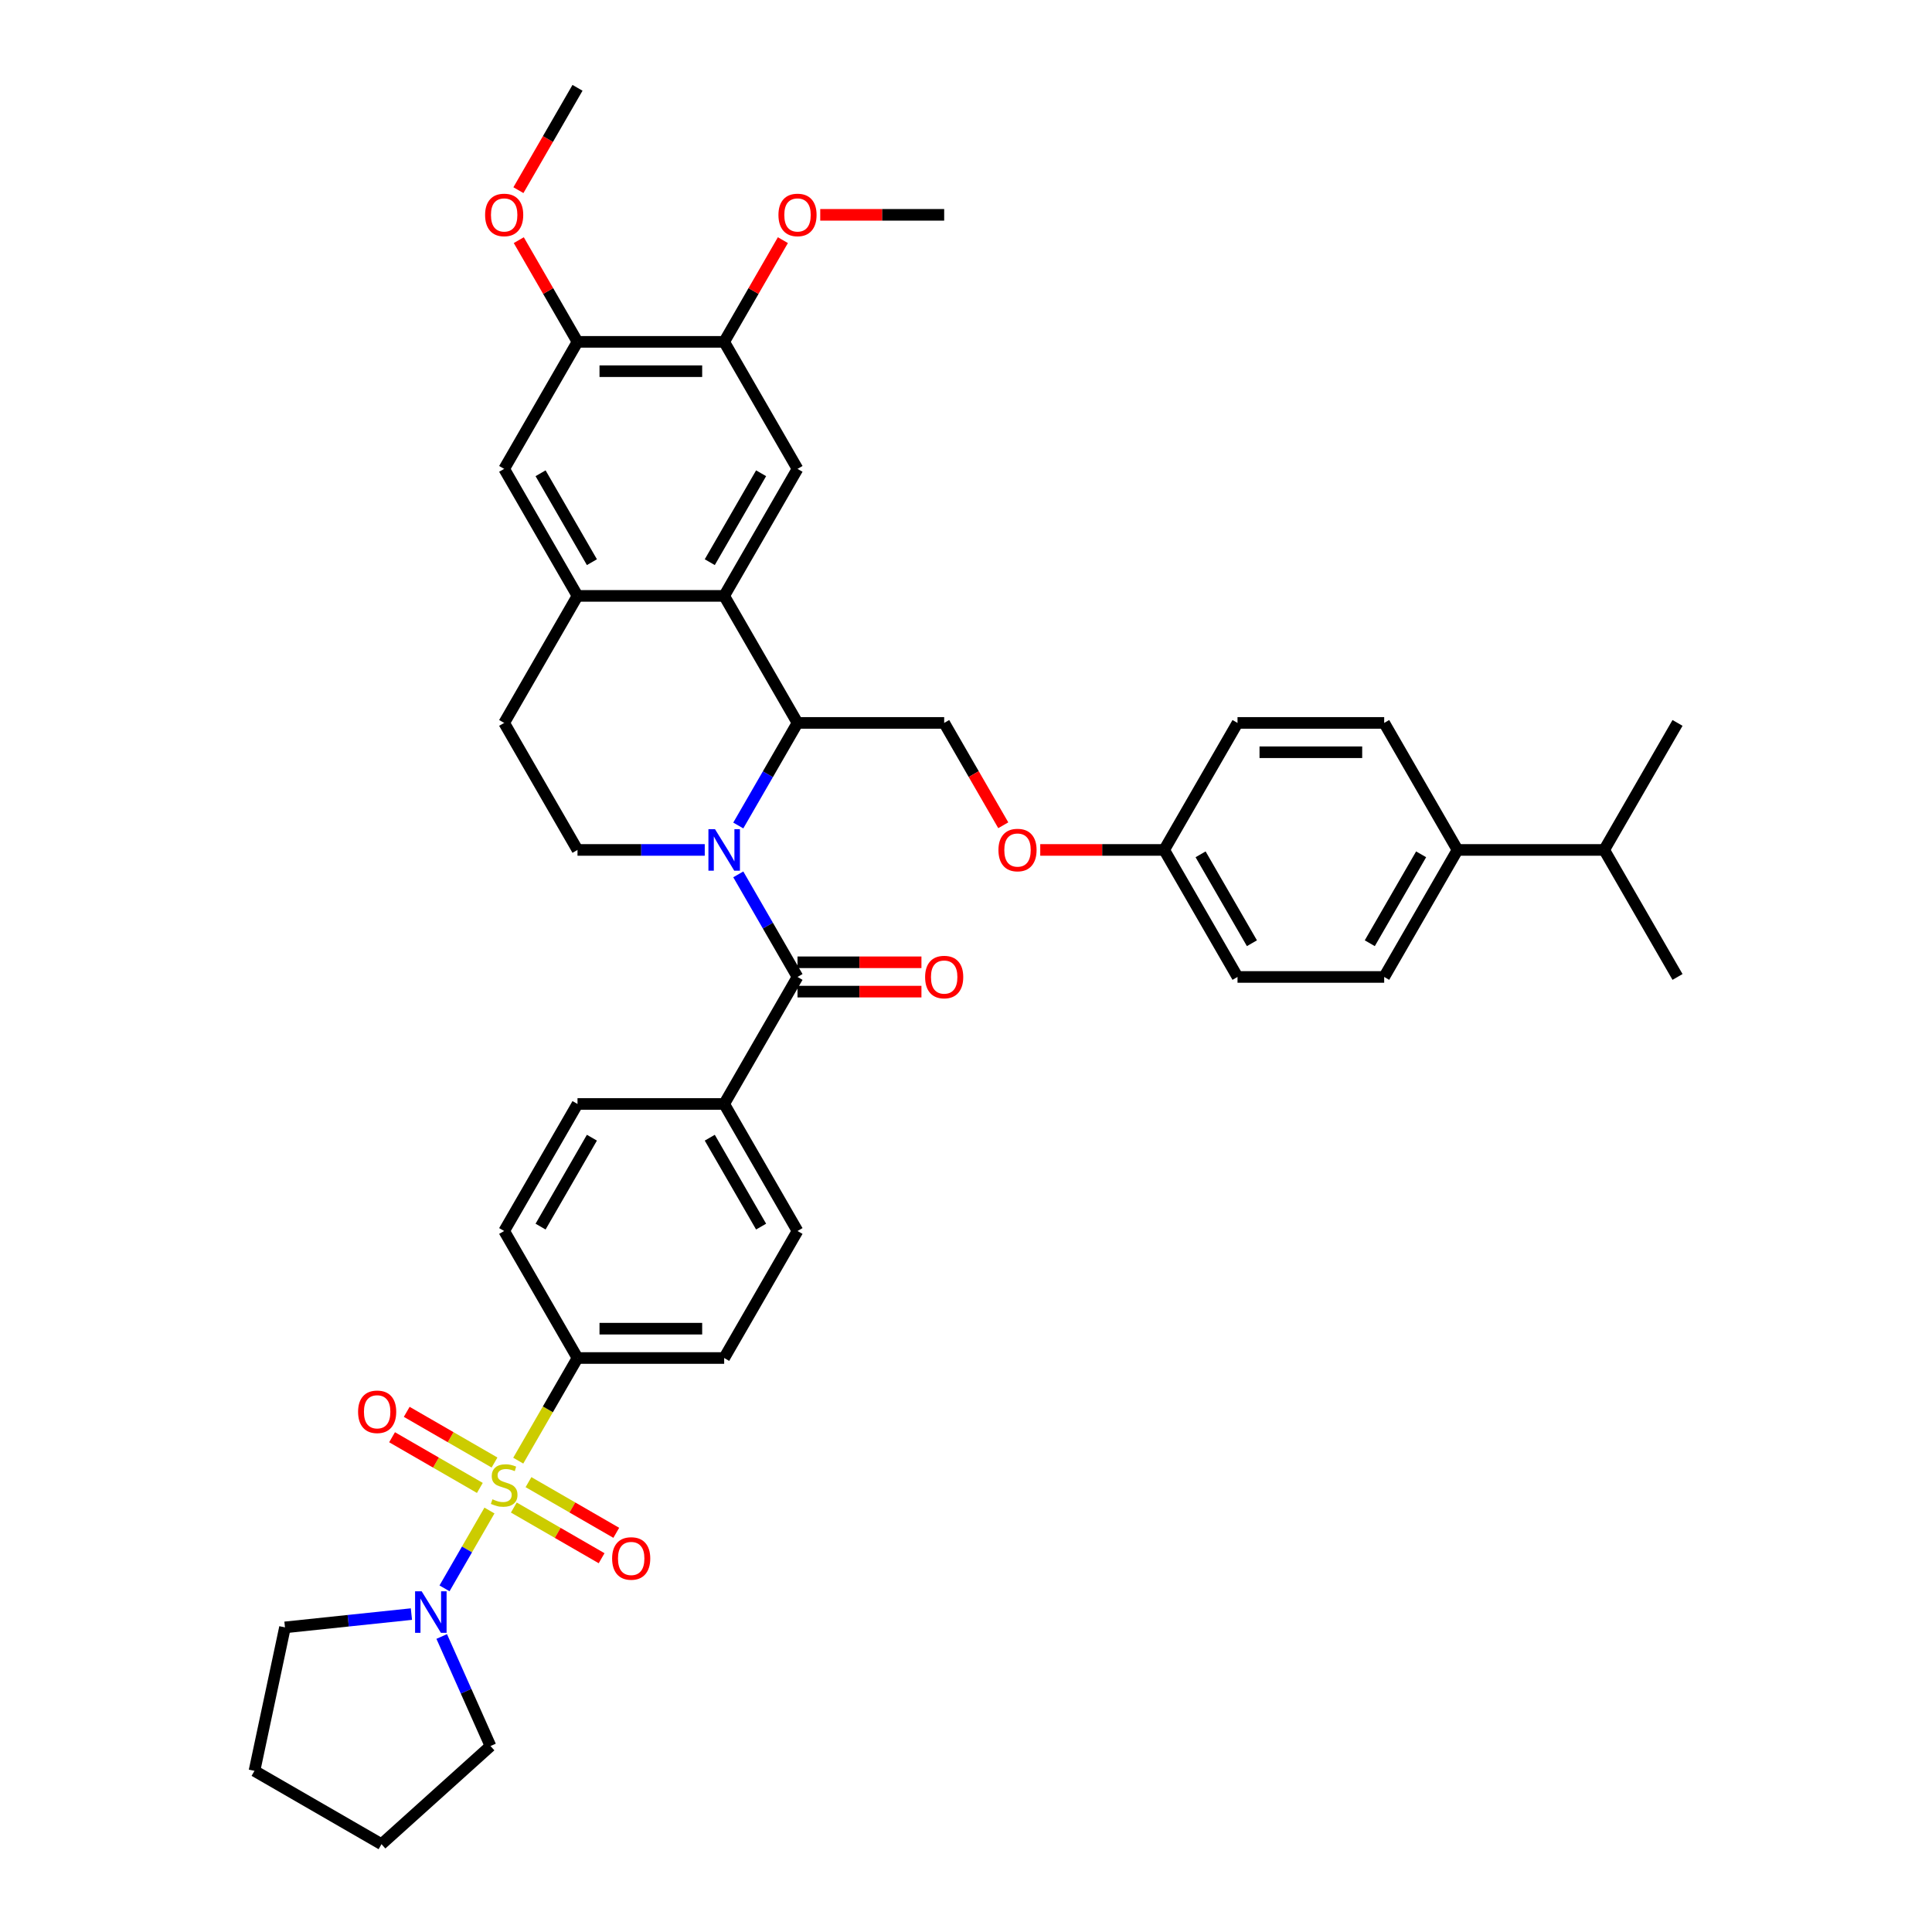 <?xml version='1.0' encoding='iso-8859-1'?>
<svg version='1.1' baseProfile='full'
              xmlns='http://www.w3.org/2000/svg'
                      xmlns:rdkit='http://www.rdkit.org/xml'
                      xmlns:xlink='http://www.w3.org/1999/xlink'
                  xml:space='preserve'
width='1000px' height='1000px' viewBox='0 0 1000 1000'>
<!-- END OF HEADER -->
<rect style='opacity:1.0;fill:#FFFFFF;stroke:none' width='1000' height='1000' x='0' y='0'> </rect>
<path class='bond-4' d='M 253.34,781.844 L 241.711,801.986' style='fill:none;fill-rule:evenodd;stroke:#CCCC00;stroke-width:6px;stroke-linecap:butt;stroke-linejoin:miter;stroke-opacity:1' />
<path class='bond-4' d='M 241.711,801.986 L 230.082,822.129' style='fill:none;fill-rule:evenodd;stroke:#0000FF;stroke-width:6px;stroke-linecap:butt;stroke-linejoin:miter;stroke-opacity:1' />
<path class='bond-8' d='M 268.242,756.033 L 283.579,729.469' style='fill:none;fill-rule:evenodd;stroke:#CCCC00;stroke-width:6px;stroke-linecap:butt;stroke-linejoin:miter;stroke-opacity:1' />
<path class='bond-8' d='M 283.579,729.469 L 298.915,702.905' style='fill:none;fill-rule:evenodd;stroke:#000000;stroke-width:6px;stroke-linecap:butt;stroke-linejoin:miter;stroke-opacity:1' />
<path class='bond-11' d='M 255.962,757 L 233.242,743.883' style='fill:none;fill-rule:evenodd;stroke:#CCCC00;stroke-width:6px;stroke-linecap:butt;stroke-linejoin:miter;stroke-opacity:1' />
<path class='bond-11' d='M 233.242,743.883 L 210.521,730.765' style='fill:none;fill-rule:evenodd;stroke:#FF0000;stroke-width:6px;stroke-linecap:butt;stroke-linejoin:miter;stroke-opacity:1' />
<path class='bond-11' d='M 248.371,770.149 L 225.65,757.032' style='fill:none;fill-rule:evenodd;stroke:#CCCC00;stroke-width:6px;stroke-linecap:butt;stroke-linejoin:miter;stroke-opacity:1' />
<path class='bond-11' d='M 225.65,757.032 L 202.93,743.914' style='fill:none;fill-rule:evenodd;stroke:#FF0000;stroke-width:6px;stroke-linecap:butt;stroke-linejoin:miter;stroke-opacity:1' />
<path class='bond-12' d='M 265.953,780.3 L 288.673,793.418' style='fill:none;fill-rule:evenodd;stroke:#CCCC00;stroke-width:6px;stroke-linecap:butt;stroke-linejoin:miter;stroke-opacity:1' />
<path class='bond-12' d='M 288.673,793.418 L 311.394,806.535' style='fill:none;fill-rule:evenodd;stroke:#FF0000;stroke-width:6px;stroke-linecap:butt;stroke-linejoin:miter;stroke-opacity:1' />
<path class='bond-12' d='M 273.544,767.151 L 296.265,780.269' style='fill:none;fill-rule:evenodd;stroke:#CCCC00;stroke-width:6px;stroke-linecap:butt;stroke-linejoin:miter;stroke-opacity:1' />
<path class='bond-12' d='M 296.265,780.269 L 318.985,793.386' style='fill:none;fill-rule:evenodd;stroke:#FF0000;stroke-width:6px;stroke-linecap:butt;stroke-linejoin:miter;stroke-opacity:1' />
<path class='bond-0' d='M 382.133,452.572 L 397.461,479.121' style='fill:none;fill-rule:evenodd;stroke:#0000FF;stroke-width:6px;stroke-linecap:butt;stroke-linejoin:miter;stroke-opacity:1' />
<path class='bond-0' d='M 397.461,479.121 L 412.789,505.67' style='fill:none;fill-rule:evenodd;stroke:#000000;stroke-width:6px;stroke-linecap:butt;stroke-linejoin:miter;stroke-opacity:1' />
<path class='bond-2' d='M 382.133,427.277 L 397.461,400.729' style='fill:none;fill-rule:evenodd;stroke:#0000FF;stroke-width:6px;stroke-linecap:butt;stroke-linejoin:miter;stroke-opacity:1' />
<path class='bond-2' d='M 397.461,400.729 L 412.789,374.18' style='fill:none;fill-rule:evenodd;stroke:#000000;stroke-width:6px;stroke-linecap:butt;stroke-linejoin:miter;stroke-opacity:1' />
<path class='bond-7' d='M 364.78,439.925 L 331.848,439.925' style='fill:none;fill-rule:evenodd;stroke:#0000FF;stroke-width:6px;stroke-linecap:butt;stroke-linejoin:miter;stroke-opacity:1' />
<path class='bond-7' d='M 331.848,439.925 L 298.915,439.925' style='fill:none;fill-rule:evenodd;stroke:#000000;stroke-width:6px;stroke-linecap:butt;stroke-linejoin:miter;stroke-opacity:1' />
<path class='bond-1' d='M 412.789,505.67 L 374.831,571.415' style='fill:none;fill-rule:evenodd;stroke:#000000;stroke-width:6px;stroke-linecap:butt;stroke-linejoin:miter;stroke-opacity:1' />
<path class='bond-16' d='M 412.789,513.262 L 444.864,513.262' style='fill:none;fill-rule:evenodd;stroke:#000000;stroke-width:6px;stroke-linecap:butt;stroke-linejoin:miter;stroke-opacity:1' />
<path class='bond-16' d='M 444.864,513.262 L 476.938,513.262' style='fill:none;fill-rule:evenodd;stroke:#FF0000;stroke-width:6px;stroke-linecap:butt;stroke-linejoin:miter;stroke-opacity:1' />
<path class='bond-16' d='M 412.789,498.078 L 444.864,498.078' style='fill:none;fill-rule:evenodd;stroke:#000000;stroke-width:6px;stroke-linecap:butt;stroke-linejoin:miter;stroke-opacity:1' />
<path class='bond-16' d='M 444.864,498.078 L 476.938,498.078' style='fill:none;fill-rule:evenodd;stroke:#FF0000;stroke-width:6px;stroke-linecap:butt;stroke-linejoin:miter;stroke-opacity:1' />
<path class='bond-3' d='M 412.789,374.18 L 374.831,308.435' style='fill:none;fill-rule:evenodd;stroke:#000000;stroke-width:6px;stroke-linecap:butt;stroke-linejoin:miter;stroke-opacity:1' />
<path class='bond-13' d='M 412.789,374.18 L 488.705,374.18' style='fill:none;fill-rule:evenodd;stroke:#000000;stroke-width:6px;stroke-linecap:butt;stroke-linejoin:miter;stroke-opacity:1' />
<path class='bond-6' d='M 374.831,308.435 L 412.789,242.69' style='fill:none;fill-rule:evenodd;stroke:#000000;stroke-width:6px;stroke-linecap:butt;stroke-linejoin:miter;stroke-opacity:1' />
<path class='bond-6' d='M 367.376,290.981 L 393.946,244.96' style='fill:none;fill-rule:evenodd;stroke:#000000;stroke-width:6px;stroke-linecap:butt;stroke-linejoin:miter;stroke-opacity:1' />
<path class='bond-42' d='M 374.831,308.435 L 298.915,308.435' style='fill:none;fill-rule:evenodd;stroke:#000000;stroke-width:6px;stroke-linecap:butt;stroke-linejoin:miter;stroke-opacity:1' />
<path class='bond-32' d='M 228.631,847.043 L 241.254,875.395' style='fill:none;fill-rule:evenodd;stroke:#0000FF;stroke-width:6px;stroke-linecap:butt;stroke-linejoin:miter;stroke-opacity:1' />
<path class='bond-32' d='M 241.254,875.395 L 253.877,903.748' style='fill:none;fill-rule:evenodd;stroke:#000000;stroke-width:6px;stroke-linecap:butt;stroke-linejoin:miter;stroke-opacity:1' />
<path class='bond-33' d='M 212.948,835.452 L 180.224,838.891' style='fill:none;fill-rule:evenodd;stroke:#0000FF;stroke-width:6px;stroke-linecap:butt;stroke-linejoin:miter;stroke-opacity:1' />
<path class='bond-33' d='M 180.224,838.891 L 147.5,842.331' style='fill:none;fill-rule:evenodd;stroke:#000000;stroke-width:6px;stroke-linecap:butt;stroke-linejoin:miter;stroke-opacity:1' />
<path class='bond-5' d='M 298.915,308.435 L 260.957,374.18' style='fill:none;fill-rule:evenodd;stroke:#000000;stroke-width:6px;stroke-linecap:butt;stroke-linejoin:miter;stroke-opacity:1' />
<path class='bond-10' d='M 298.915,308.435 L 260.957,242.69' style='fill:none;fill-rule:evenodd;stroke:#000000;stroke-width:6px;stroke-linecap:butt;stroke-linejoin:miter;stroke-opacity:1' />
<path class='bond-10' d='M 306.371,290.981 L 279.8,244.96' style='fill:none;fill-rule:evenodd;stroke:#000000;stroke-width:6px;stroke-linecap:butt;stroke-linejoin:miter;stroke-opacity:1' />
<path class='bond-9' d='M 412.789,242.69 L 374.831,176.945' style='fill:none;fill-rule:evenodd;stroke:#000000;stroke-width:6px;stroke-linecap:butt;stroke-linejoin:miter;stroke-opacity:1' />
<path class='bond-17' d='M 298.915,439.925 L 260.957,374.18' style='fill:none;fill-rule:evenodd;stroke:#000000;stroke-width:6px;stroke-linecap:butt;stroke-linejoin:miter;stroke-opacity:1' />
<path class='bond-19' d='M 298.915,702.905 L 374.831,702.905' style='fill:none;fill-rule:evenodd;stroke:#000000;stroke-width:6px;stroke-linecap:butt;stroke-linejoin:miter;stroke-opacity:1' />
<path class='bond-19' d='M 310.303,687.722 L 363.444,687.722' style='fill:none;fill-rule:evenodd;stroke:#000000;stroke-width:6px;stroke-linecap:butt;stroke-linejoin:miter;stroke-opacity:1' />
<path class='bond-20' d='M 298.915,702.905 L 260.957,637.16' style='fill:none;fill-rule:evenodd;stroke:#000000;stroke-width:6px;stroke-linecap:butt;stroke-linejoin:miter;stroke-opacity:1' />
<path class='bond-28' d='M 374.831,176.945 L 390.028,150.624' style='fill:none;fill-rule:evenodd;stroke:#000000;stroke-width:6px;stroke-linecap:butt;stroke-linejoin:miter;stroke-opacity:1' />
<path class='bond-28' d='M 390.028,150.624 L 405.224,124.303' style='fill:none;fill-rule:evenodd;stroke:#FF0000;stroke-width:6px;stroke-linecap:butt;stroke-linejoin:miter;stroke-opacity:1' />
<path class='bond-43' d='M 374.831,176.945 L 298.915,176.945' style='fill:none;fill-rule:evenodd;stroke:#000000;stroke-width:6px;stroke-linecap:butt;stroke-linejoin:miter;stroke-opacity:1' />
<path class='bond-43' d='M 363.444,192.128 L 310.303,192.128' style='fill:none;fill-rule:evenodd;stroke:#000000;stroke-width:6px;stroke-linecap:butt;stroke-linejoin:miter;stroke-opacity:1' />
<path class='bond-14' d='M 260.957,242.69 L 298.915,176.945' style='fill:none;fill-rule:evenodd;stroke:#000000;stroke-width:6px;stroke-linecap:butt;stroke-linejoin:miter;stroke-opacity:1' />
<path class='bond-21' d='M 488.705,374.18 L 503.998,400.668' style='fill:none;fill-rule:evenodd;stroke:#000000;stroke-width:6px;stroke-linecap:butt;stroke-linejoin:miter;stroke-opacity:1' />
<path class='bond-21' d='M 503.998,400.668 L 519.291,427.156' style='fill:none;fill-rule:evenodd;stroke:#FF0000;stroke-width:6px;stroke-linecap:butt;stroke-linejoin:miter;stroke-opacity:1' />
<path class='bond-29' d='M 298.915,176.945 L 283.719,150.624' style='fill:none;fill-rule:evenodd;stroke:#000000;stroke-width:6px;stroke-linecap:butt;stroke-linejoin:miter;stroke-opacity:1' />
<path class='bond-29' d='M 283.719,150.624 L 268.522,124.303' style='fill:none;fill-rule:evenodd;stroke:#FF0000;stroke-width:6px;stroke-linecap:butt;stroke-linejoin:miter;stroke-opacity:1' />
<path class='bond-15' d='M 374.831,571.415 L 298.915,571.415' style='fill:none;fill-rule:evenodd;stroke:#000000;stroke-width:6px;stroke-linecap:butt;stroke-linejoin:miter;stroke-opacity:1' />
<path class='bond-40' d='M 374.831,571.415 L 412.789,637.16' style='fill:none;fill-rule:evenodd;stroke:#000000;stroke-width:6px;stroke-linecap:butt;stroke-linejoin:miter;stroke-opacity:1' />
<path class='bond-40' d='M 367.376,588.868 L 393.946,634.89' style='fill:none;fill-rule:evenodd;stroke:#000000;stroke-width:6px;stroke-linecap:butt;stroke-linejoin:miter;stroke-opacity:1' />
<path class='bond-18' d='M 754.41,439.925 L 716.453,505.67' style='fill:none;fill-rule:evenodd;stroke:#000000;stroke-width:6px;stroke-linecap:butt;stroke-linejoin:miter;stroke-opacity:1' />
<path class='bond-18' d='M 735.568,442.195 L 708.997,488.217' style='fill:none;fill-rule:evenodd;stroke:#000000;stroke-width:6px;stroke-linecap:butt;stroke-linejoin:miter;stroke-opacity:1' />
<path class='bond-27' d='M 754.41,439.925 L 830.326,439.925' style='fill:none;fill-rule:evenodd;stroke:#000000;stroke-width:6px;stroke-linecap:butt;stroke-linejoin:miter;stroke-opacity:1' />
<path class='bond-44' d='M 754.41,439.925 L 716.453,374.18' style='fill:none;fill-rule:evenodd;stroke:#000000;stroke-width:6px;stroke-linecap:butt;stroke-linejoin:miter;stroke-opacity:1' />
<path class='bond-23' d='M 374.831,702.905 L 412.789,637.16' style='fill:none;fill-rule:evenodd;stroke:#000000;stroke-width:6px;stroke-linecap:butt;stroke-linejoin:miter;stroke-opacity:1' />
<path class='bond-22' d='M 260.957,637.16 L 298.915,571.415' style='fill:none;fill-rule:evenodd;stroke:#000000;stroke-width:6px;stroke-linecap:butt;stroke-linejoin:miter;stroke-opacity:1' />
<path class='bond-22' d='M 279.8,634.89 L 306.371,588.868' style='fill:none;fill-rule:evenodd;stroke:#000000;stroke-width:6px;stroke-linecap:butt;stroke-linejoin:miter;stroke-opacity:1' />
<path class='bond-26' d='M 538.43,439.925 L 570.504,439.925' style='fill:none;fill-rule:evenodd;stroke:#FF0000;stroke-width:6px;stroke-linecap:butt;stroke-linejoin:miter;stroke-opacity:1' />
<path class='bond-26' d='M 570.504,439.925 L 602.579,439.925' style='fill:none;fill-rule:evenodd;stroke:#000000;stroke-width:6px;stroke-linecap:butt;stroke-linejoin:miter;stroke-opacity:1' />
<path class='bond-24' d='M 716.453,374.18 L 640.537,374.18' style='fill:none;fill-rule:evenodd;stroke:#000000;stroke-width:6px;stroke-linecap:butt;stroke-linejoin:miter;stroke-opacity:1' />
<path class='bond-24' d='M 705.065,389.363 L 651.924,389.363' style='fill:none;fill-rule:evenodd;stroke:#000000;stroke-width:6px;stroke-linecap:butt;stroke-linejoin:miter;stroke-opacity:1' />
<path class='bond-25' d='M 716.453,505.67 L 640.537,505.67' style='fill:none;fill-rule:evenodd;stroke:#000000;stroke-width:6px;stroke-linecap:butt;stroke-linejoin:miter;stroke-opacity:1' />
<path class='bond-30' d='M 602.579,439.925 L 640.537,374.18' style='fill:none;fill-rule:evenodd;stroke:#000000;stroke-width:6px;stroke-linecap:butt;stroke-linejoin:miter;stroke-opacity:1' />
<path class='bond-31' d='M 602.579,439.925 L 640.537,505.67' style='fill:none;fill-rule:evenodd;stroke:#000000;stroke-width:6px;stroke-linecap:butt;stroke-linejoin:miter;stroke-opacity:1' />
<path class='bond-31' d='M 621.421,442.195 L 647.992,488.217' style='fill:none;fill-rule:evenodd;stroke:#000000;stroke-width:6px;stroke-linecap:butt;stroke-linejoin:miter;stroke-opacity:1' />
<path class='bond-34' d='M 830.326,439.925 L 868.284,505.67' style='fill:none;fill-rule:evenodd;stroke:#000000;stroke-width:6px;stroke-linecap:butt;stroke-linejoin:miter;stroke-opacity:1' />
<path class='bond-35' d='M 830.326,439.925 L 868.284,374.18' style='fill:none;fill-rule:evenodd;stroke:#000000;stroke-width:6px;stroke-linecap:butt;stroke-linejoin:miter;stroke-opacity:1' />
<path class='bond-37' d='M 424.556,111.2 L 456.631,111.2' style='fill:none;fill-rule:evenodd;stroke:#FF0000;stroke-width:6px;stroke-linecap:butt;stroke-linejoin:miter;stroke-opacity:1' />
<path class='bond-37' d='M 456.631,111.2 L 488.705,111.2' style='fill:none;fill-rule:evenodd;stroke:#000000;stroke-width:6px;stroke-linecap:butt;stroke-linejoin:miter;stroke-opacity:1' />
<path class='bond-36' d='M 268.33,98.431 L 283.623,71.943' style='fill:none;fill-rule:evenodd;stroke:#FF0000;stroke-width:6px;stroke-linecap:butt;stroke-linejoin:miter;stroke-opacity:1' />
<path class='bond-36' d='M 283.623,71.943 L 298.915,45.455' style='fill:none;fill-rule:evenodd;stroke:#000000;stroke-width:6px;stroke-linecap:butt;stroke-linejoin:miter;stroke-opacity:1' />
<path class='bond-39' d='M 253.877,903.748 L 197.461,954.545' style='fill:none;fill-rule:evenodd;stroke:#000000;stroke-width:6px;stroke-linecap:butt;stroke-linejoin:miter;stroke-opacity:1' />
<path class='bond-38' d='M 147.5,842.331 L 131.716,916.588' style='fill:none;fill-rule:evenodd;stroke:#000000;stroke-width:6px;stroke-linecap:butt;stroke-linejoin:miter;stroke-opacity:1' />
<path class='bond-41' d='M 131.716,916.588 L 197.461,954.545' style='fill:none;fill-rule:evenodd;stroke:#000000;stroke-width:6px;stroke-linecap:butt;stroke-linejoin:miter;stroke-opacity:1' />
<path  class='atom-0' d='M 254.884 776.029
Q 255.127 776.12, 256.129 776.545
Q 257.131 776.971, 258.224 777.244
Q 259.348 777.487, 260.441 777.487
Q 262.476 777.487, 263.66 776.515
Q 264.844 775.513, 264.844 773.782
Q 264.844 772.598, 264.237 771.869
Q 263.66 771.14, 262.749 770.745
Q 261.838 770.351, 260.32 769.895
Q 258.407 769.318, 257.253 768.772
Q 256.129 768.225, 255.309 767.071
Q 254.52 765.917, 254.52 763.974
Q 254.52 761.271, 256.342 759.601
Q 258.194 757.931, 261.838 757.931
Q 264.328 757.931, 267.152 759.115
L 266.454 761.453
Q 263.873 760.391, 261.929 760.391
Q 259.834 760.391, 258.68 761.271
Q 257.526 762.121, 257.556 763.609
Q 257.556 764.763, 258.133 765.462
Q 258.741 766.16, 259.591 766.555
Q 260.472 766.95, 261.929 767.405
Q 263.873 768.012, 265.027 768.62
Q 266.18 769.227, 267 770.472
Q 267.851 771.687, 267.851 773.782
Q 267.851 776.758, 265.846 778.367
Q 263.873 779.946, 260.563 779.946
Q 258.65 779.946, 257.192 779.521
Q 255.765 779.127, 254.064 778.428
L 254.884 776.029
' fill='#CCCC00'/>
<path  class='atom-1' d='M 370.079 429.175
L 377.124 440.563
Q 377.822 441.686, 378.946 443.721
Q 380.069 445.755, 380.13 445.877
L 380.13 429.175
L 382.985 429.175
L 382.985 450.675
L 380.039 450.675
L 372.478 438.224
Q 371.597 436.767, 370.656 435.097
Q 369.745 433.426, 369.472 432.91
L 369.472 450.675
L 366.678 450.675
L 366.678 429.175
L 370.079 429.175
' fill='#0000FF'/>
<path  class='atom-5' d='M 218.247 823.646
L 225.292 835.033
Q 225.991 836.156, 227.114 838.191
Q 228.238 840.226, 228.298 840.347
L 228.298 823.646
L 231.153 823.646
L 231.153 845.145
L 228.207 845.145
L 220.646 832.695
Q 219.765 831.237, 218.824 829.567
Q 217.913 827.897, 217.64 827.381
L 217.64 845.145
L 214.846 845.145
L 214.846 823.646
L 218.247 823.646
' fill='#0000FF'/>
<path  class='atom-12' d='M 185.343 730.753
Q 185.343 725.591, 187.894 722.706
Q 190.445 719.821, 195.212 719.821
Q 199.98 719.821, 202.531 722.706
Q 205.081 725.591, 205.081 730.753
Q 205.081 735.976, 202.5 738.952
Q 199.919 741.897, 195.212 741.897
Q 190.475 741.897, 187.894 738.952
Q 185.343 736.006, 185.343 730.753
M 195.212 739.468
Q 198.492 739.468, 200.253 737.282
Q 202.045 735.065, 202.045 730.753
Q 202.045 726.532, 200.253 724.406
Q 198.492 722.25, 195.212 722.25
Q 191.933 722.25, 190.141 724.376
Q 188.38 726.502, 188.38 730.753
Q 188.38 735.095, 190.141 737.282
Q 191.933 739.468, 195.212 739.468
' fill='#FF0000'/>
<path  class='atom-13' d='M 316.833 806.669
Q 316.833 801.507, 319.384 798.622
Q 321.935 795.737, 326.702 795.737
Q 331.47 795.737, 334.021 798.622
Q 336.572 801.507, 336.572 806.669
Q 336.572 811.892, 333.99 814.868
Q 331.409 817.813, 326.702 817.813
Q 321.965 817.813, 319.384 814.868
Q 316.833 811.922, 316.833 806.669
M 326.702 815.384
Q 329.982 815.384, 331.743 813.198
Q 333.535 810.981, 333.535 806.669
Q 333.535 802.448, 331.743 800.322
Q 329.982 798.166, 326.702 798.166
Q 323.423 798.166, 321.631 800.292
Q 319.87 802.418, 319.87 806.669
Q 319.87 811.011, 321.631 813.198
Q 323.423 815.384, 326.702 815.384
' fill='#FF0000'/>
<path  class='atom-17' d='M 478.836 505.731
Q 478.836 500.568, 481.387 497.684
Q 483.937 494.799, 488.705 494.799
Q 493.473 494.799, 496.023 497.684
Q 498.574 500.568, 498.574 505.731
Q 498.574 510.954, 495.993 513.93
Q 493.412 516.875, 488.705 516.875
Q 483.968 516.875, 481.387 513.93
Q 478.836 510.984, 478.836 505.731
M 488.705 514.446
Q 491.985 514.446, 493.746 512.259
Q 495.537 510.043, 495.537 505.731
Q 495.537 501.51, 493.746 499.384
Q 491.985 497.228, 488.705 497.228
Q 485.425 497.228, 483.634 499.354
Q 481.873 501.479, 481.873 505.731
Q 481.873 510.073, 483.634 512.259
Q 485.425 514.446, 488.705 514.446
' fill='#FF0000'/>
<path  class='atom-22' d='M 516.794 439.986
Q 516.794 434.823, 519.345 431.939
Q 521.895 429.054, 526.663 429.054
Q 531.43 429.054, 533.981 431.939
Q 536.532 434.823, 536.532 439.986
Q 536.532 445.209, 533.951 448.185
Q 531.37 451.13, 526.663 451.13
Q 521.926 451.13, 519.345 448.185
Q 516.794 445.239, 516.794 439.986
M 526.663 448.701
Q 529.942 448.701, 531.704 446.514
Q 533.495 444.298, 533.495 439.986
Q 533.495 435.765, 531.704 433.639
Q 529.942 431.483, 526.663 431.483
Q 523.383 431.483, 521.592 433.609
Q 519.83 435.734, 519.83 439.986
Q 519.83 444.328, 521.592 446.514
Q 523.383 448.701, 526.663 448.701
' fill='#FF0000'/>
<path  class='atom-29' d='M 402.92 111.26
Q 402.92 106.098, 405.471 103.213
Q 408.022 100.328, 412.789 100.328
Q 417.557 100.328, 420.107 103.213
Q 422.658 106.098, 422.658 111.26
Q 422.658 116.483, 420.077 119.459
Q 417.496 122.405, 412.789 122.405
Q 408.052 122.405, 405.471 119.459
Q 402.92 116.514, 402.92 111.26
M 412.789 119.975
Q 416.069 119.975, 417.83 117.789
Q 419.622 115.572, 419.622 111.26
Q 419.622 107.039, 417.83 104.914
Q 416.069 102.758, 412.789 102.758
Q 409.51 102.758, 407.718 104.883
Q 405.957 107.009, 405.957 111.26
Q 405.957 115.603, 407.718 117.789
Q 409.51 119.975, 412.789 119.975
' fill='#FF0000'/>
<path  class='atom-30' d='M 251.088 111.26
Q 251.088 106.098, 253.639 103.213
Q 256.19 100.328, 260.957 100.328
Q 265.725 100.328, 268.276 103.213
Q 270.826 106.098, 270.826 111.26
Q 270.826 116.483, 268.245 119.459
Q 265.664 122.405, 260.957 122.405
Q 256.22 122.405, 253.639 119.459
Q 251.088 116.514, 251.088 111.26
M 260.957 119.975
Q 264.237 119.975, 265.998 117.789
Q 267.79 115.572, 267.79 111.26
Q 267.79 107.039, 265.998 104.914
Q 264.237 102.758, 260.957 102.758
Q 257.678 102.758, 255.886 104.883
Q 254.125 107.009, 254.125 111.26
Q 254.125 115.603, 255.886 117.789
Q 257.678 119.975, 260.957 119.975
' fill='#FF0000'/>
</svg>
